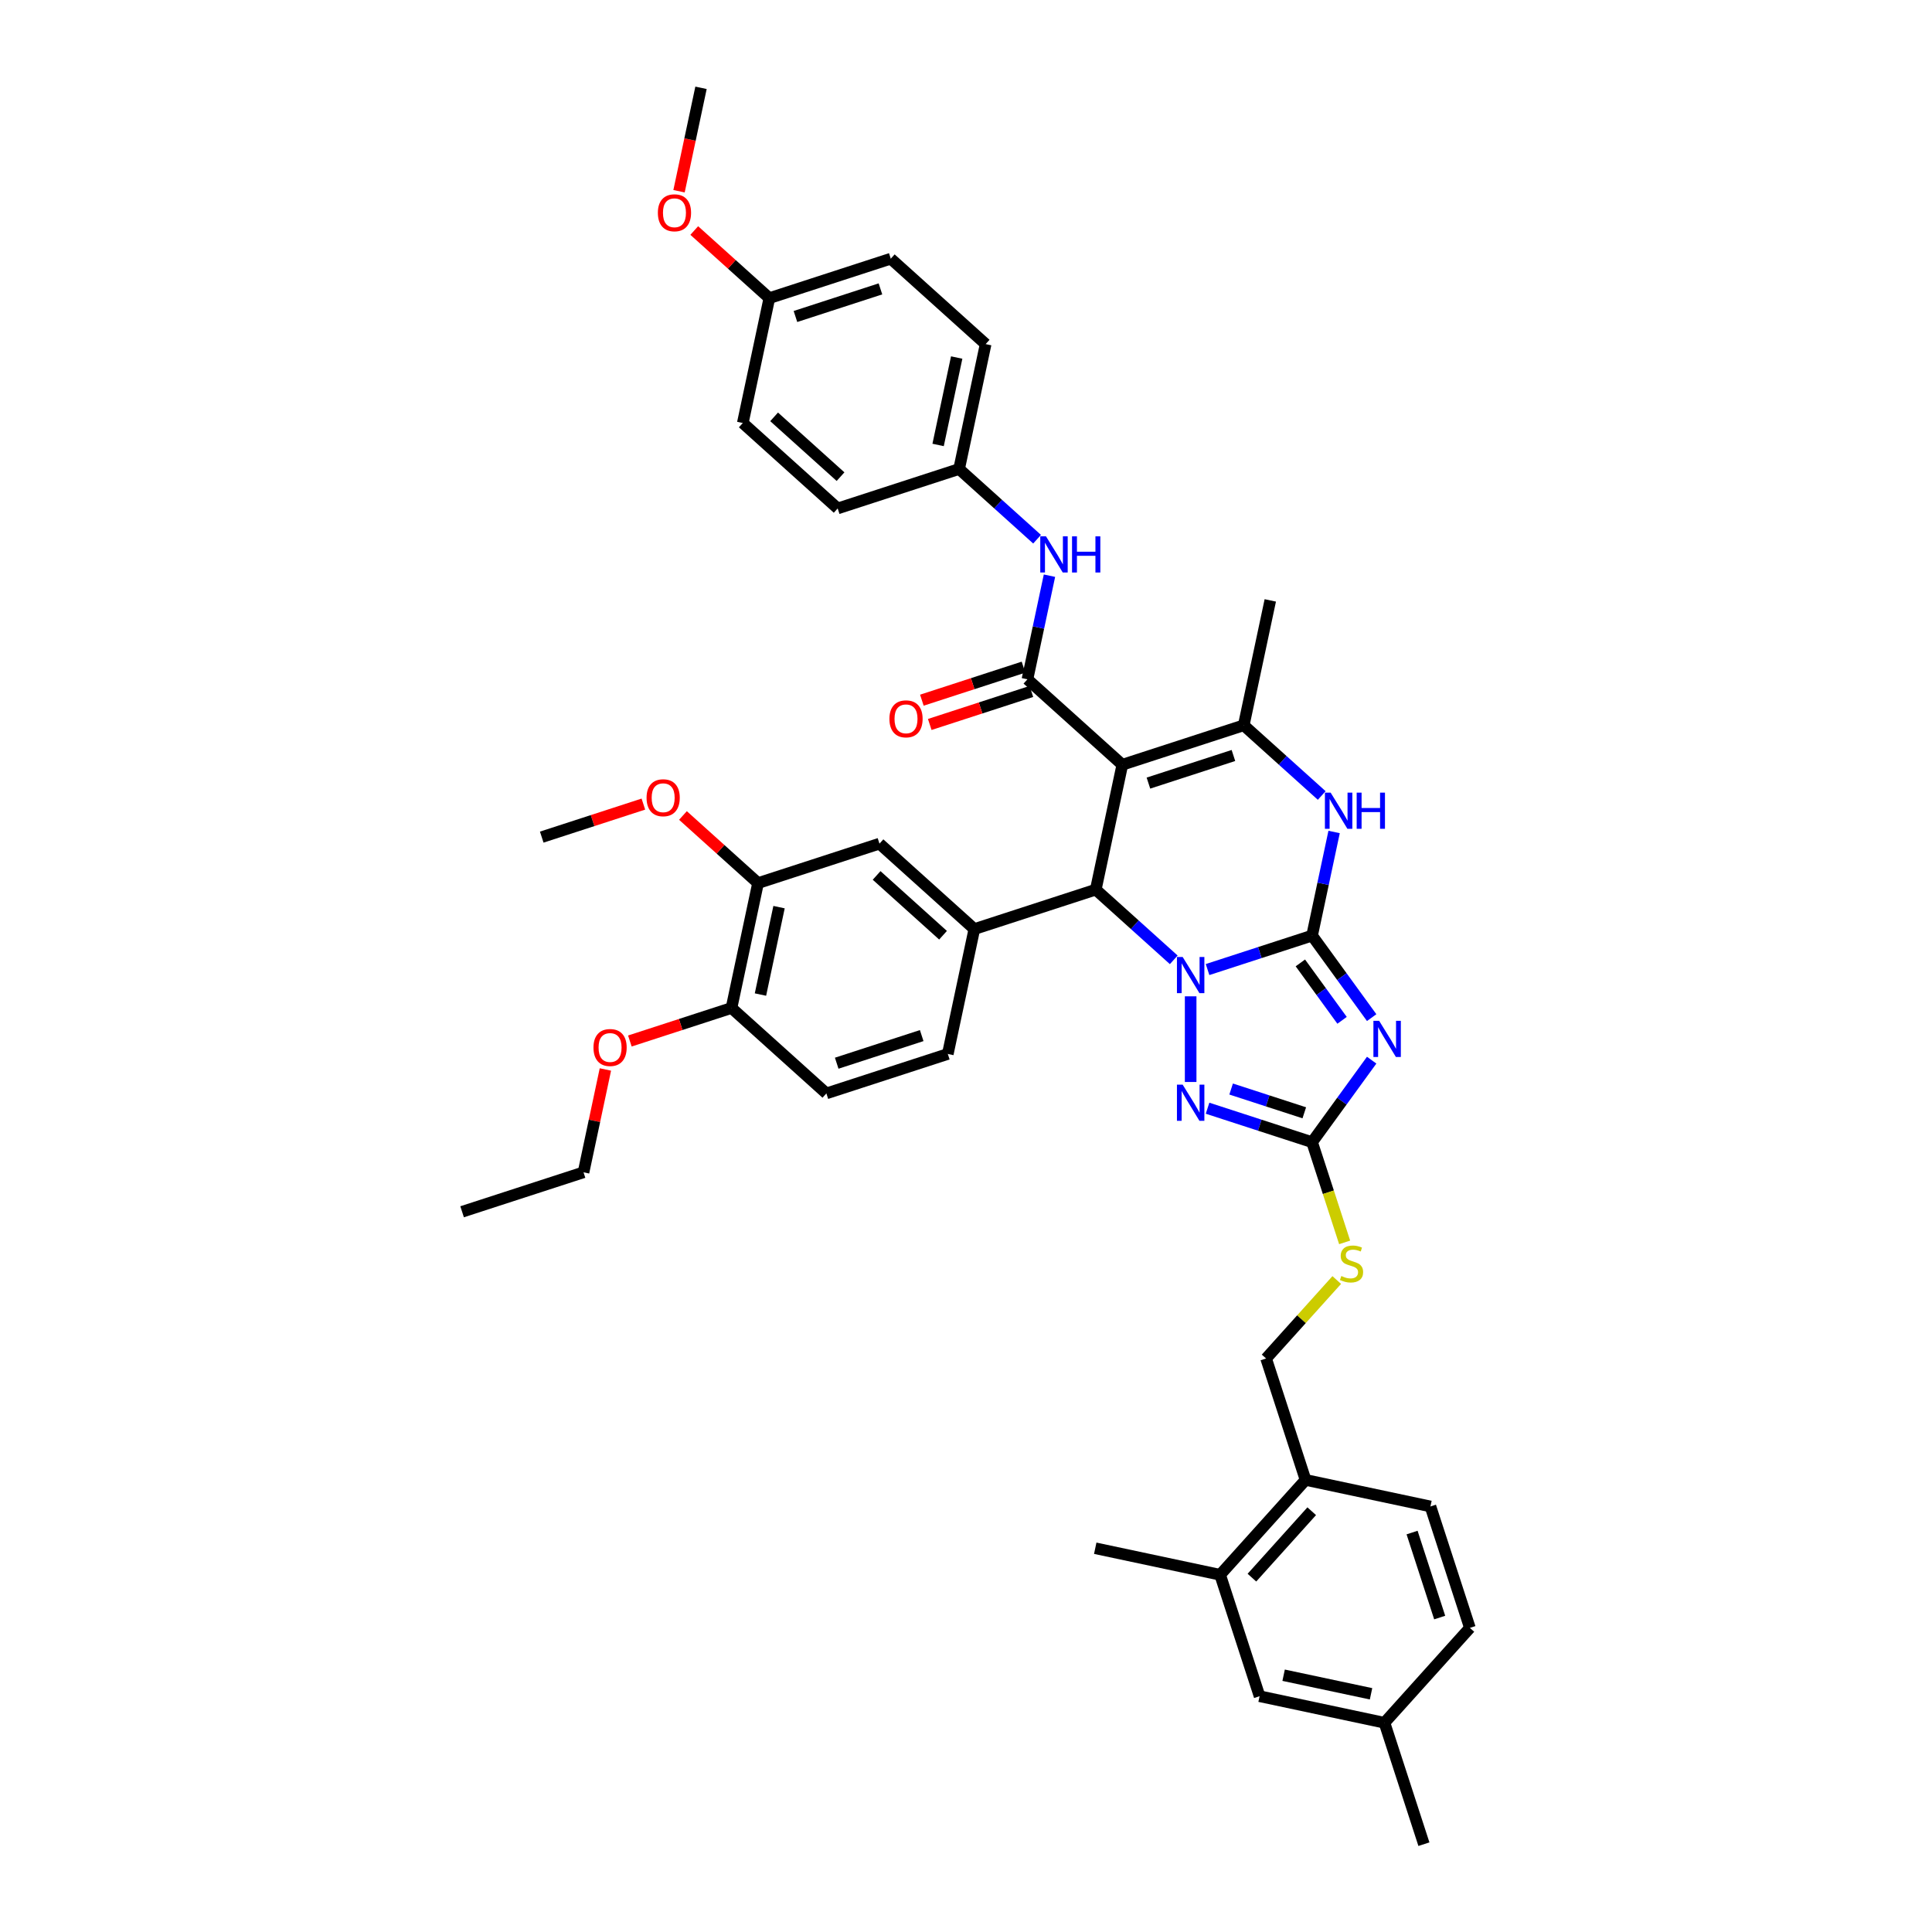 <?xml version='1.0' encoding='iso-8859-1'?>
<svg version='1.1' baseProfile='full'
              xmlns='http://www.w3.org/2000/svg'
                      xmlns:rdkit='http://www.rdkit.org/xml'
                      xmlns:xlink='http://www.w3.org/1999/xlink'
                  xml:space='preserve'
width='1000px' height='1000px' viewBox='0 0 1000 1000'>
<!-- END OF HEADER -->
<rect style='opacity:1.0;fill:#FFFFFF;stroke:none' width='1000' height='1000' x='0' y='0'> </rect>
<path class='bond-0' d='M 679.131,484.264 L 652.081,493.053' style='fill:none;fill-rule:evenodd;stroke:#000000;stroke-width:6px;stroke-linecap:butt;stroke-linejoin:miter;stroke-opacity:1' />
<path class='bond-0' d='M 652.081,493.053 L 625.031,501.842' style='fill:none;fill-rule:evenodd;stroke:#0000FF;stroke-width:6px;stroke-linecap:butt;stroke-linejoin:miter;stroke-opacity:1' />
<path class='bond-2' d='M 679.131,484.264 L 694.553,505.49' style='fill:none;fill-rule:evenodd;stroke:#000000;stroke-width:6px;stroke-linecap:butt;stroke-linejoin:miter;stroke-opacity:1' />
<path class='bond-2' d='M 694.553,505.49 L 709.975,526.717' style='fill:none;fill-rule:evenodd;stroke:#0000FF;stroke-width:6px;stroke-linecap:butt;stroke-linejoin:miter;stroke-opacity:1' />
<path class='bond-2' d='M 673.065,498.4 L 683.86,513.259' style='fill:none;fill-rule:evenodd;stroke:#000000;stroke-width:6px;stroke-linecap:butt;stroke-linejoin:miter;stroke-opacity:1' />
<path class='bond-2' d='M 683.86,513.259 L 694.655,528.118' style='fill:none;fill-rule:evenodd;stroke:#0000FF;stroke-width:6px;stroke-linecap:butt;stroke-linejoin:miter;stroke-opacity:1' />
<path class='bond-6' d='M 679.131,484.264 L 684.83,457.449' style='fill:none;fill-rule:evenodd;stroke:#000000;stroke-width:6px;stroke-linecap:butt;stroke-linejoin:miter;stroke-opacity:1' />
<path class='bond-6' d='M 684.83,457.449 L 690.53,430.634' style='fill:none;fill-rule:evenodd;stroke:#0000FF;stroke-width:6px;stroke-linecap:butt;stroke-linejoin:miter;stroke-opacity:1' />
<path class='bond-3' d='M 607.532,496.807 L 587.352,478.636' style='fill:none;fill-rule:evenodd;stroke:#0000FF;stroke-width:6px;stroke-linecap:butt;stroke-linejoin:miter;stroke-opacity:1' />
<path class='bond-3' d='M 587.352,478.636 L 567.172,460.466' style='fill:none;fill-rule:evenodd;stroke:#000000;stroke-width:6px;stroke-linecap:butt;stroke-linejoin:miter;stroke-opacity:1' />
<path class='bond-4' d='M 616.281,515.694 L 616.281,560.034' style='fill:none;fill-rule:evenodd;stroke:#0000FF;stroke-width:6px;stroke-linecap:butt;stroke-linejoin:miter;stroke-opacity:1' />
<path class='bond-1' d='M 580.911,395.827 L 643.76,375.406' style='fill:none;fill-rule:evenodd;stroke:#000000;stroke-width:6px;stroke-linecap:butt;stroke-linejoin:miter;stroke-opacity:1' />
<path class='bond-1' d='M 594.423,405.333 L 638.417,391.039' style='fill:none;fill-rule:evenodd;stroke:#000000;stroke-width:6px;stroke-linecap:butt;stroke-linejoin:miter;stroke-opacity:1' />
<path class='bond-7' d='M 580.911,395.827 L 531.801,351.608' style='fill:none;fill-rule:evenodd;stroke:#000000;stroke-width:6px;stroke-linecap:butt;stroke-linejoin:miter;stroke-opacity:1' />
<path class='bond-42' d='M 580.911,395.827 L 567.172,460.466' style='fill:none;fill-rule:evenodd;stroke:#000000;stroke-width:6px;stroke-linecap:butt;stroke-linejoin:miter;stroke-opacity:1' />
<path class='bond-8' d='M 709.975,548.736 L 694.553,569.963' style='fill:none;fill-rule:evenodd;stroke:#0000FF;stroke-width:6px;stroke-linecap:butt;stroke-linejoin:miter;stroke-opacity:1' />
<path class='bond-8' d='M 694.553,569.963 L 679.131,591.189' style='fill:none;fill-rule:evenodd;stroke:#000000;stroke-width:6px;stroke-linecap:butt;stroke-linejoin:miter;stroke-opacity:1' />
<path class='bond-9' d='M 567.172,460.466 L 504.322,480.887' style='fill:none;fill-rule:evenodd;stroke:#000000;stroke-width:6px;stroke-linecap:butt;stroke-linejoin:miter;stroke-opacity:1' />
<path class='bond-41' d='M 625.031,573.611 L 652.081,582.4' style='fill:none;fill-rule:evenodd;stroke:#0000FF;stroke-width:6px;stroke-linecap:butt;stroke-linejoin:miter;stroke-opacity:1' />
<path class='bond-41' d='M 652.081,582.4 L 679.131,591.189' style='fill:none;fill-rule:evenodd;stroke:#000000;stroke-width:6px;stroke-linecap:butt;stroke-linejoin:miter;stroke-opacity:1' />
<path class='bond-41' d='M 637.23,563.678 L 656.165,569.83' style='fill:none;fill-rule:evenodd;stroke:#0000FF;stroke-width:6px;stroke-linecap:butt;stroke-linejoin:miter;stroke-opacity:1' />
<path class='bond-41' d='M 656.165,569.83 L 675.1,575.983' style='fill:none;fill-rule:evenodd;stroke:#000000;stroke-width:6px;stroke-linecap:butt;stroke-linejoin:miter;stroke-opacity:1' />
<path class='bond-5' d='M 643.76,375.406 L 663.941,393.576' style='fill:none;fill-rule:evenodd;stroke:#000000;stroke-width:6px;stroke-linecap:butt;stroke-linejoin:miter;stroke-opacity:1' />
<path class='bond-5' d='M 663.941,393.576 L 684.121,411.746' style='fill:none;fill-rule:evenodd;stroke:#0000FF;stroke-width:6px;stroke-linecap:butt;stroke-linejoin:miter;stroke-opacity:1' />
<path class='bond-25' d='M 643.76,375.406 L 657.5,310.766' style='fill:none;fill-rule:evenodd;stroke:#000000;stroke-width:6px;stroke-linecap:butt;stroke-linejoin:miter;stroke-opacity:1' />
<path class='bond-10' d='M 531.801,351.608 L 537.501,324.793' style='fill:none;fill-rule:evenodd;stroke:#000000;stroke-width:6px;stroke-linecap:butt;stroke-linejoin:miter;stroke-opacity:1' />
<path class='bond-10' d='M 537.501,324.793 L 543.201,297.978' style='fill:none;fill-rule:evenodd;stroke:#0000FF;stroke-width:6px;stroke-linecap:butt;stroke-linejoin:miter;stroke-opacity:1' />
<path class='bond-15' d='M 529.759,345.323 L 503.456,353.869' style='fill:none;fill-rule:evenodd;stroke:#000000;stroke-width:6px;stroke-linecap:butt;stroke-linejoin:miter;stroke-opacity:1' />
<path class='bond-15' d='M 503.456,353.869 L 477.153,362.416' style='fill:none;fill-rule:evenodd;stroke:#FF0000;stroke-width:6px;stroke-linecap:butt;stroke-linejoin:miter;stroke-opacity:1' />
<path class='bond-15' d='M 533.843,357.893 L 507.54,366.439' style='fill:none;fill-rule:evenodd;stroke:#000000;stroke-width:6px;stroke-linecap:butt;stroke-linejoin:miter;stroke-opacity:1' />
<path class='bond-15' d='M 507.54,366.439 L 481.237,374.986' style='fill:none;fill-rule:evenodd;stroke:#FF0000;stroke-width:6px;stroke-linecap:butt;stroke-linejoin:miter;stroke-opacity:1' />
<path class='bond-12' d='M 679.131,591.189 L 687.557,617.122' style='fill:none;fill-rule:evenodd;stroke:#000000;stroke-width:6px;stroke-linecap:butt;stroke-linejoin:miter;stroke-opacity:1' />
<path class='bond-12' d='M 687.557,617.122 L 695.983,643.056' style='fill:none;fill-rule:evenodd;stroke:#CCCC00;stroke-width:6px;stroke-linecap:butt;stroke-linejoin:miter;stroke-opacity:1' />
<path class='bond-11' d='M 504.322,480.887 L 455.213,436.669' style='fill:none;fill-rule:evenodd;stroke:#000000;stroke-width:6px;stroke-linecap:butt;stroke-linejoin:miter;stroke-opacity:1' />
<path class='bond-11' d='M 488.112,484.076 L 453.735,453.123' style='fill:none;fill-rule:evenodd;stroke:#000000;stroke-width:6px;stroke-linecap:butt;stroke-linejoin:miter;stroke-opacity:1' />
<path class='bond-17' d='M 504.322,480.887 L 490.583,545.527' style='fill:none;fill-rule:evenodd;stroke:#000000;stroke-width:6px;stroke-linecap:butt;stroke-linejoin:miter;stroke-opacity:1' />
<path class='bond-22' d='M 536.791,279.09 L 516.611,260.92' style='fill:none;fill-rule:evenodd;stroke:#0000FF;stroke-width:6px;stroke-linecap:butt;stroke-linejoin:miter;stroke-opacity:1' />
<path class='bond-22' d='M 516.611,260.92 L 496.431,242.75' style='fill:none;fill-rule:evenodd;stroke:#000000;stroke-width:6px;stroke-linecap:butt;stroke-linejoin:miter;stroke-opacity:1' />
<path class='bond-13' d='M 455.213,436.669 L 392.363,457.089' style='fill:none;fill-rule:evenodd;stroke:#000000;stroke-width:6px;stroke-linecap:butt;stroke-linejoin:miter;stroke-opacity:1' />
<path class='bond-20' d='M 691.899,662.538 L 673.616,682.843' style='fill:none;fill-rule:evenodd;stroke:#CCCC00;stroke-width:6px;stroke-linecap:butt;stroke-linejoin:miter;stroke-opacity:1' />
<path class='bond-20' d='M 673.616,682.843 L 655.333,703.148' style='fill:none;fill-rule:evenodd;stroke:#000000;stroke-width:6px;stroke-linecap:butt;stroke-linejoin:miter;stroke-opacity:1' />
<path class='bond-27' d='M 392.363,457.089 L 372.93,439.592' style='fill:none;fill-rule:evenodd;stroke:#000000;stroke-width:6px;stroke-linecap:butt;stroke-linejoin:miter;stroke-opacity:1' />
<path class='bond-27' d='M 372.93,439.592 L 353.497,422.094' style='fill:none;fill-rule:evenodd;stroke:#FF0000;stroke-width:6px;stroke-linecap:butt;stroke-linejoin:miter;stroke-opacity:1' />
<path class='bond-43' d='M 392.363,457.089 L 378.624,521.729' style='fill:none;fill-rule:evenodd;stroke:#000000;stroke-width:6px;stroke-linecap:butt;stroke-linejoin:miter;stroke-opacity:1' />
<path class='bond-43' d='M 403.23,469.533 L 393.613,514.781' style='fill:none;fill-rule:evenodd;stroke:#000000;stroke-width:6px;stroke-linecap:butt;stroke-linejoin:miter;stroke-opacity:1' />
<path class='bond-14' d='M 631.535,815.107 L 675.754,765.998' style='fill:none;fill-rule:evenodd;stroke:#000000;stroke-width:6px;stroke-linecap:butt;stroke-linejoin:miter;stroke-opacity:1' />
<path class='bond-14' d='M 647.99,816.585 L 678.943,782.208' style='fill:none;fill-rule:evenodd;stroke:#000000;stroke-width:6px;stroke-linecap:butt;stroke-linejoin:miter;stroke-opacity:1' />
<path class='bond-19' d='M 631.535,815.107 L 651.956,877.957' style='fill:none;fill-rule:evenodd;stroke:#000000;stroke-width:6px;stroke-linecap:butt;stroke-linejoin:miter;stroke-opacity:1' />
<path class='bond-35' d='M 631.535,815.107 L 566.896,801.368' style='fill:none;fill-rule:evenodd;stroke:#000000;stroke-width:6px;stroke-linecap:butt;stroke-linejoin:miter;stroke-opacity:1' />
<path class='bond-16' d='M 675.754,765.998 L 655.333,703.148' style='fill:none;fill-rule:evenodd;stroke:#000000;stroke-width:6px;stroke-linecap:butt;stroke-linejoin:miter;stroke-opacity:1' />
<path class='bond-23' d='M 675.754,765.998 L 740.393,779.737' style='fill:none;fill-rule:evenodd;stroke:#000000;stroke-width:6px;stroke-linecap:butt;stroke-linejoin:miter;stroke-opacity:1' />
<path class='bond-21' d='M 490.583,545.527 L 427.733,565.948' style='fill:none;fill-rule:evenodd;stroke:#000000;stroke-width:6px;stroke-linecap:butt;stroke-linejoin:miter;stroke-opacity:1' />
<path class='bond-21' d='M 477.071,536.02 L 433.077,550.315' style='fill:none;fill-rule:evenodd;stroke:#000000;stroke-width:6px;stroke-linecap:butt;stroke-linejoin:miter;stroke-opacity:1' />
<path class='bond-18' d='M 378.624,521.729 L 427.733,565.948' style='fill:none;fill-rule:evenodd;stroke:#000000;stroke-width:6px;stroke-linecap:butt;stroke-linejoin:miter;stroke-opacity:1' />
<path class='bond-31' d='M 378.624,521.729 L 352.321,530.275' style='fill:none;fill-rule:evenodd;stroke:#000000;stroke-width:6px;stroke-linecap:butt;stroke-linejoin:miter;stroke-opacity:1' />
<path class='bond-31' d='M 352.321,530.275 L 326.017,538.822' style='fill:none;fill-rule:evenodd;stroke:#FF0000;stroke-width:6px;stroke-linecap:butt;stroke-linejoin:miter;stroke-opacity:1' />
<path class='bond-45' d='M 651.956,877.957 L 716.596,891.696' style='fill:none;fill-rule:evenodd;stroke:#000000;stroke-width:6px;stroke-linecap:butt;stroke-linejoin:miter;stroke-opacity:1' />
<path class='bond-45' d='M 664.4,867.09 L 709.648,876.707' style='fill:none;fill-rule:evenodd;stroke:#000000;stroke-width:6px;stroke-linecap:butt;stroke-linejoin:miter;stroke-opacity:1' />
<path class='bond-29' d='M 496.431,242.75 L 433.582,263.171' style='fill:none;fill-rule:evenodd;stroke:#000000;stroke-width:6px;stroke-linecap:butt;stroke-linejoin:miter;stroke-opacity:1' />
<path class='bond-30' d='M 496.431,242.75 L 510.171,178.11' style='fill:none;fill-rule:evenodd;stroke:#000000;stroke-width:6px;stroke-linecap:butt;stroke-linejoin:miter;stroke-opacity:1' />
<path class='bond-30' d='M 485.564,230.306 L 495.182,185.058' style='fill:none;fill-rule:evenodd;stroke:#000000;stroke-width:6px;stroke-linecap:butt;stroke-linejoin:miter;stroke-opacity:1' />
<path class='bond-28' d='M 740.393,779.737 L 760.814,842.586' style='fill:none;fill-rule:evenodd;stroke:#000000;stroke-width:6px;stroke-linecap:butt;stroke-linejoin:miter;stroke-opacity:1' />
<path class='bond-28' d='M 730.887,793.249 L 745.181,837.243' style='fill:none;fill-rule:evenodd;stroke:#000000;stroke-width:6px;stroke-linecap:butt;stroke-linejoin:miter;stroke-opacity:1' />
<path class='bond-24' d='M 716.596,891.696 L 760.814,842.586' style='fill:none;fill-rule:evenodd;stroke:#000000;stroke-width:6px;stroke-linecap:butt;stroke-linejoin:miter;stroke-opacity:1' />
<path class='bond-37' d='M 716.596,891.696 L 737.017,954.545' style='fill:none;fill-rule:evenodd;stroke:#000000;stroke-width:6px;stroke-linecap:butt;stroke-linejoin:miter;stroke-opacity:1' />
<path class='bond-26' d='M 398.212,154.313 L 461.061,133.892' style='fill:none;fill-rule:evenodd;stroke:#000000;stroke-width:6px;stroke-linecap:butt;stroke-linejoin:miter;stroke-opacity:1' />
<path class='bond-26' d='M 411.723,163.819 L 455.718,149.525' style='fill:none;fill-rule:evenodd;stroke:#000000;stroke-width:6px;stroke-linecap:butt;stroke-linejoin:miter;stroke-opacity:1' />
<path class='bond-34' d='M 398.212,154.313 L 378.778,136.815' style='fill:none;fill-rule:evenodd;stroke:#000000;stroke-width:6px;stroke-linecap:butt;stroke-linejoin:miter;stroke-opacity:1' />
<path class='bond-34' d='M 378.778,136.815 L 359.345,119.317' style='fill:none;fill-rule:evenodd;stroke:#FF0000;stroke-width:6px;stroke-linecap:butt;stroke-linejoin:miter;stroke-opacity:1' />
<path class='bond-44' d='M 398.212,154.313 L 384.472,218.952' style='fill:none;fill-rule:evenodd;stroke:#000000;stroke-width:6px;stroke-linecap:butt;stroke-linejoin:miter;stroke-opacity:1' />
<path class='bond-38' d='M 333.011,416.199 L 306.707,424.745' style='fill:none;fill-rule:evenodd;stroke:#FF0000;stroke-width:6px;stroke-linecap:butt;stroke-linejoin:miter;stroke-opacity:1' />
<path class='bond-38' d='M 306.707,424.745 L 280.404,433.292' style='fill:none;fill-rule:evenodd;stroke:#000000;stroke-width:6px;stroke-linecap:butt;stroke-linejoin:miter;stroke-opacity:1' />
<path class='bond-32' d='M 433.582,263.171 L 384.472,218.952' style='fill:none;fill-rule:evenodd;stroke:#000000;stroke-width:6px;stroke-linecap:butt;stroke-linejoin:miter;stroke-opacity:1' />
<path class='bond-32' d='M 435.059,246.716 L 400.682,215.763' style='fill:none;fill-rule:evenodd;stroke:#000000;stroke-width:6px;stroke-linecap:butt;stroke-linejoin:miter;stroke-opacity:1' />
<path class='bond-33' d='M 510.171,178.11 L 461.061,133.892' style='fill:none;fill-rule:evenodd;stroke:#000000;stroke-width:6px;stroke-linecap:butt;stroke-linejoin:miter;stroke-opacity:1' />
<path class='bond-36' d='M 313.35,553.556 L 307.692,580.173' style='fill:none;fill-rule:evenodd;stroke:#FF0000;stroke-width:6px;stroke-linecap:butt;stroke-linejoin:miter;stroke-opacity:1' />
<path class='bond-36' d='M 307.692,580.173 L 302.035,606.79' style='fill:none;fill-rule:evenodd;stroke:#000000;stroke-width:6px;stroke-linecap:butt;stroke-linejoin:miter;stroke-opacity:1' />
<path class='bond-39' d='M 351.465,98.979 L 357.153,72.217' style='fill:none;fill-rule:evenodd;stroke:#FF0000;stroke-width:6px;stroke-linecap:butt;stroke-linejoin:miter;stroke-opacity:1' />
<path class='bond-39' d='M 357.153,72.217 L 362.842,45.455' style='fill:none;fill-rule:evenodd;stroke:#000000;stroke-width:6px;stroke-linecap:butt;stroke-linejoin:miter;stroke-opacity:1' />
<path class='bond-40' d='M 302.035,606.79 L 239.186,627.211' style='fill:none;fill-rule:evenodd;stroke:#000000;stroke-width:6px;stroke-linecap:butt;stroke-linejoin:miter;stroke-opacity:1' />
<path  class='atom-1' d='M 612.144 495.327
L 618.277 505.24
Q 618.885 506.218, 619.863 507.989
Q 620.841 509.76, 620.894 509.866
L 620.894 495.327
L 623.379 495.327
L 623.379 514.042
L 620.815 514.042
L 614.233 503.204
Q 613.466 501.936, 612.647 500.482
Q 611.854 499.028, 611.616 498.579
L 611.616 514.042
L 609.184 514.042
L 609.184 495.327
L 612.144 495.327
' fill='#0000FF'/>
<path  class='atom-3' d='M 713.837 528.369
L 719.969 538.282
Q 720.577 539.26, 721.555 541.031
Q 722.533 542.802, 722.586 542.908
L 722.586 528.369
L 725.071 528.369
L 725.071 547.084
L 722.507 547.084
L 715.925 536.246
Q 715.158 534.977, 714.339 533.524
Q 713.546 532.07, 713.308 531.62
L 713.308 547.084
L 710.876 547.084
L 710.876 528.369
L 713.837 528.369
' fill='#0000FF'/>
<path  class='atom-5' d='M 612.144 561.411
L 618.277 571.323
Q 618.885 572.302, 619.863 574.073
Q 620.841 575.844, 620.894 575.949
L 620.894 561.411
L 623.379 561.411
L 623.379 580.126
L 620.815 580.126
L 614.233 569.288
Q 613.466 568.019, 612.647 566.565
Q 611.854 565.112, 611.616 564.662
L 611.616 580.126
L 609.184 580.126
L 609.184 561.411
L 612.144 561.411
' fill='#0000FF'/>
<path  class='atom-7' d='M 688.733 410.267
L 694.866 420.179
Q 695.474 421.157, 696.452 422.928
Q 697.43 424.699, 697.483 424.805
L 697.483 410.267
L 699.967 410.267
L 699.967 428.982
L 697.403 428.982
L 690.822 418.144
Q 690.055 416.875, 689.235 415.421
Q 688.442 413.967, 688.205 413.518
L 688.205 428.982
L 685.773 428.982
L 685.773 410.267
L 688.733 410.267
' fill='#0000FF'/>
<path  class='atom-7' d='M 702.214 410.267
L 704.752 410.267
L 704.752 418.223
L 714.321 418.223
L 714.321 410.267
L 716.858 410.267
L 716.858 428.982
L 714.321 428.982
L 714.321 420.338
L 704.752 420.338
L 704.752 428.982
L 702.214 428.982
L 702.214 410.267
' fill='#0000FF'/>
<path  class='atom-11' d='M 541.404 277.611
L 547.537 287.524
Q 548.145 288.502, 549.123 290.273
Q 550.101 292.044, 550.154 292.149
L 550.154 277.611
L 552.638 277.611
L 552.638 296.326
L 550.074 296.326
L 543.492 285.488
Q 542.726 284.219, 541.906 282.766
Q 541.113 281.312, 540.875 280.862
L 540.875 296.326
L 538.444 296.326
L 538.444 277.611
L 541.404 277.611
' fill='#0000FF'/>
<path  class='atom-11' d='M 554.885 277.611
L 557.423 277.611
L 557.423 285.567
L 566.992 285.567
L 566.992 277.611
L 569.529 277.611
L 569.529 296.326
L 566.992 296.326
L 566.992 287.682
L 557.423 287.682
L 557.423 296.326
L 554.885 296.326
L 554.885 277.611
' fill='#0000FF'/>
<path  class='atom-13' d='M 694.265 660.462
Q 694.476 660.541, 695.349 660.911
Q 696.221 661.281, 697.172 661.519
Q 698.151 661.731, 699.102 661.731
Q 700.873 661.731, 701.904 660.885
Q 702.935 660.013, 702.935 658.506
Q 702.935 657.475, 702.406 656.841
Q 701.904 656.206, 701.111 655.863
Q 700.318 655.519, 698.996 655.122
Q 697.331 654.62, 696.327 654.144
Q 695.349 653.669, 694.635 652.664
Q 693.948 651.66, 693.948 649.968
Q 693.948 647.615, 695.534 646.161
Q 697.146 644.708, 700.318 644.708
Q 702.486 644.708, 704.944 645.739
L 704.336 647.774
Q 702.089 646.849, 700.397 646.849
Q 698.573 646.849, 697.569 647.615
Q 696.565 648.355, 696.591 649.651
Q 696.591 650.655, 697.093 651.263
Q 697.622 651.871, 698.362 652.215
Q 699.129 652.558, 700.397 652.955
Q 702.089 653.484, 703.094 654.012
Q 704.098 654.541, 704.812 655.625
Q 705.552 656.682, 705.552 658.506
Q 705.552 661.096, 703.807 662.497
Q 702.089 663.872, 699.208 663.872
Q 697.543 663.872, 696.274 663.502
Q 695.031 663.158, 693.551 662.55
L 694.265 660.462
' fill='#CCCC00'/>
<path  class='atom-16' d='M 460.361 372.082
Q 460.361 367.588, 462.582 365.077
Q 464.802 362.566, 468.952 362.566
Q 473.102 362.566, 475.323 365.077
Q 477.543 367.588, 477.543 372.082
Q 477.543 376.628, 475.296 379.219
Q 473.049 381.783, 468.952 381.783
Q 464.828 381.783, 462.582 379.219
Q 460.361 376.655, 460.361 372.082
M 468.952 379.668
Q 471.807 379.668, 473.34 377.765
Q 474.9 375.835, 474.9 372.082
Q 474.9 368.408, 473.34 366.557
Q 471.807 364.68, 468.952 364.68
Q 466.097 364.68, 464.538 366.531
Q 463.005 368.381, 463.005 372.082
Q 463.005 375.862, 464.538 377.765
Q 466.097 379.668, 468.952 379.668
' fill='#FF0000'/>
<path  class='atom-28' d='M 334.663 412.924
Q 334.663 408.43, 336.883 405.919
Q 339.104 403.408, 343.254 403.408
Q 347.404 403.408, 349.624 405.919
Q 351.844 408.43, 351.844 412.924
Q 351.844 417.47, 349.598 420.061
Q 347.351 422.625, 343.254 422.625
Q 339.13 422.625, 336.883 420.061
Q 334.663 417.497, 334.663 412.924
M 343.254 420.51
Q 346.108 420.51, 347.642 418.607
Q 349.201 416.677, 349.201 412.924
Q 349.201 409.25, 347.642 407.399
Q 346.108 405.522, 343.254 405.522
Q 340.399 405.522, 338.839 407.373
Q 337.306 409.223, 337.306 412.924
Q 337.306 416.704, 338.839 418.607
Q 340.399 420.51, 343.254 420.51
' fill='#FF0000'/>
<path  class='atom-32' d='M 307.184 542.203
Q 307.184 537.709, 309.404 535.198
Q 311.624 532.687, 315.774 532.687
Q 319.924 532.687, 322.145 535.198
Q 324.365 537.709, 324.365 542.203
Q 324.365 546.749, 322.118 549.34
Q 319.872 551.904, 315.774 551.904
Q 311.651 551.904, 309.404 549.34
Q 307.184 546.776, 307.184 542.203
M 315.774 549.789
Q 318.629 549.789, 320.162 547.886
Q 321.722 545.956, 321.722 542.203
Q 321.722 538.529, 320.162 536.678
Q 318.629 534.802, 315.774 534.802
Q 312.92 534.802, 311.36 536.652
Q 309.827 538.502, 309.827 542.203
Q 309.827 545.983, 311.36 547.886
Q 312.92 549.789, 315.774 549.789
' fill='#FF0000'/>
<path  class='atom-35' d='M 340.511 110.147
Q 340.511 105.653, 342.732 103.142
Q 344.952 100.631, 349.102 100.631
Q 353.252 100.631, 355.473 103.142
Q 357.693 105.653, 357.693 110.147
Q 357.693 114.694, 355.446 117.284
Q 353.199 119.848, 349.102 119.848
Q 344.978 119.848, 342.732 117.284
Q 340.511 114.72, 340.511 110.147
M 349.102 117.733
Q 351.957 117.733, 353.49 115.83
Q 355.05 113.901, 355.05 110.147
Q 355.05 106.473, 353.49 104.622
Q 351.957 102.746, 349.102 102.746
Q 346.247 102.746, 344.688 104.596
Q 343.155 106.446, 343.155 110.147
Q 343.155 113.927, 344.688 115.83
Q 346.247 117.733, 349.102 117.733
' fill='#FF0000'/>
</svg>
